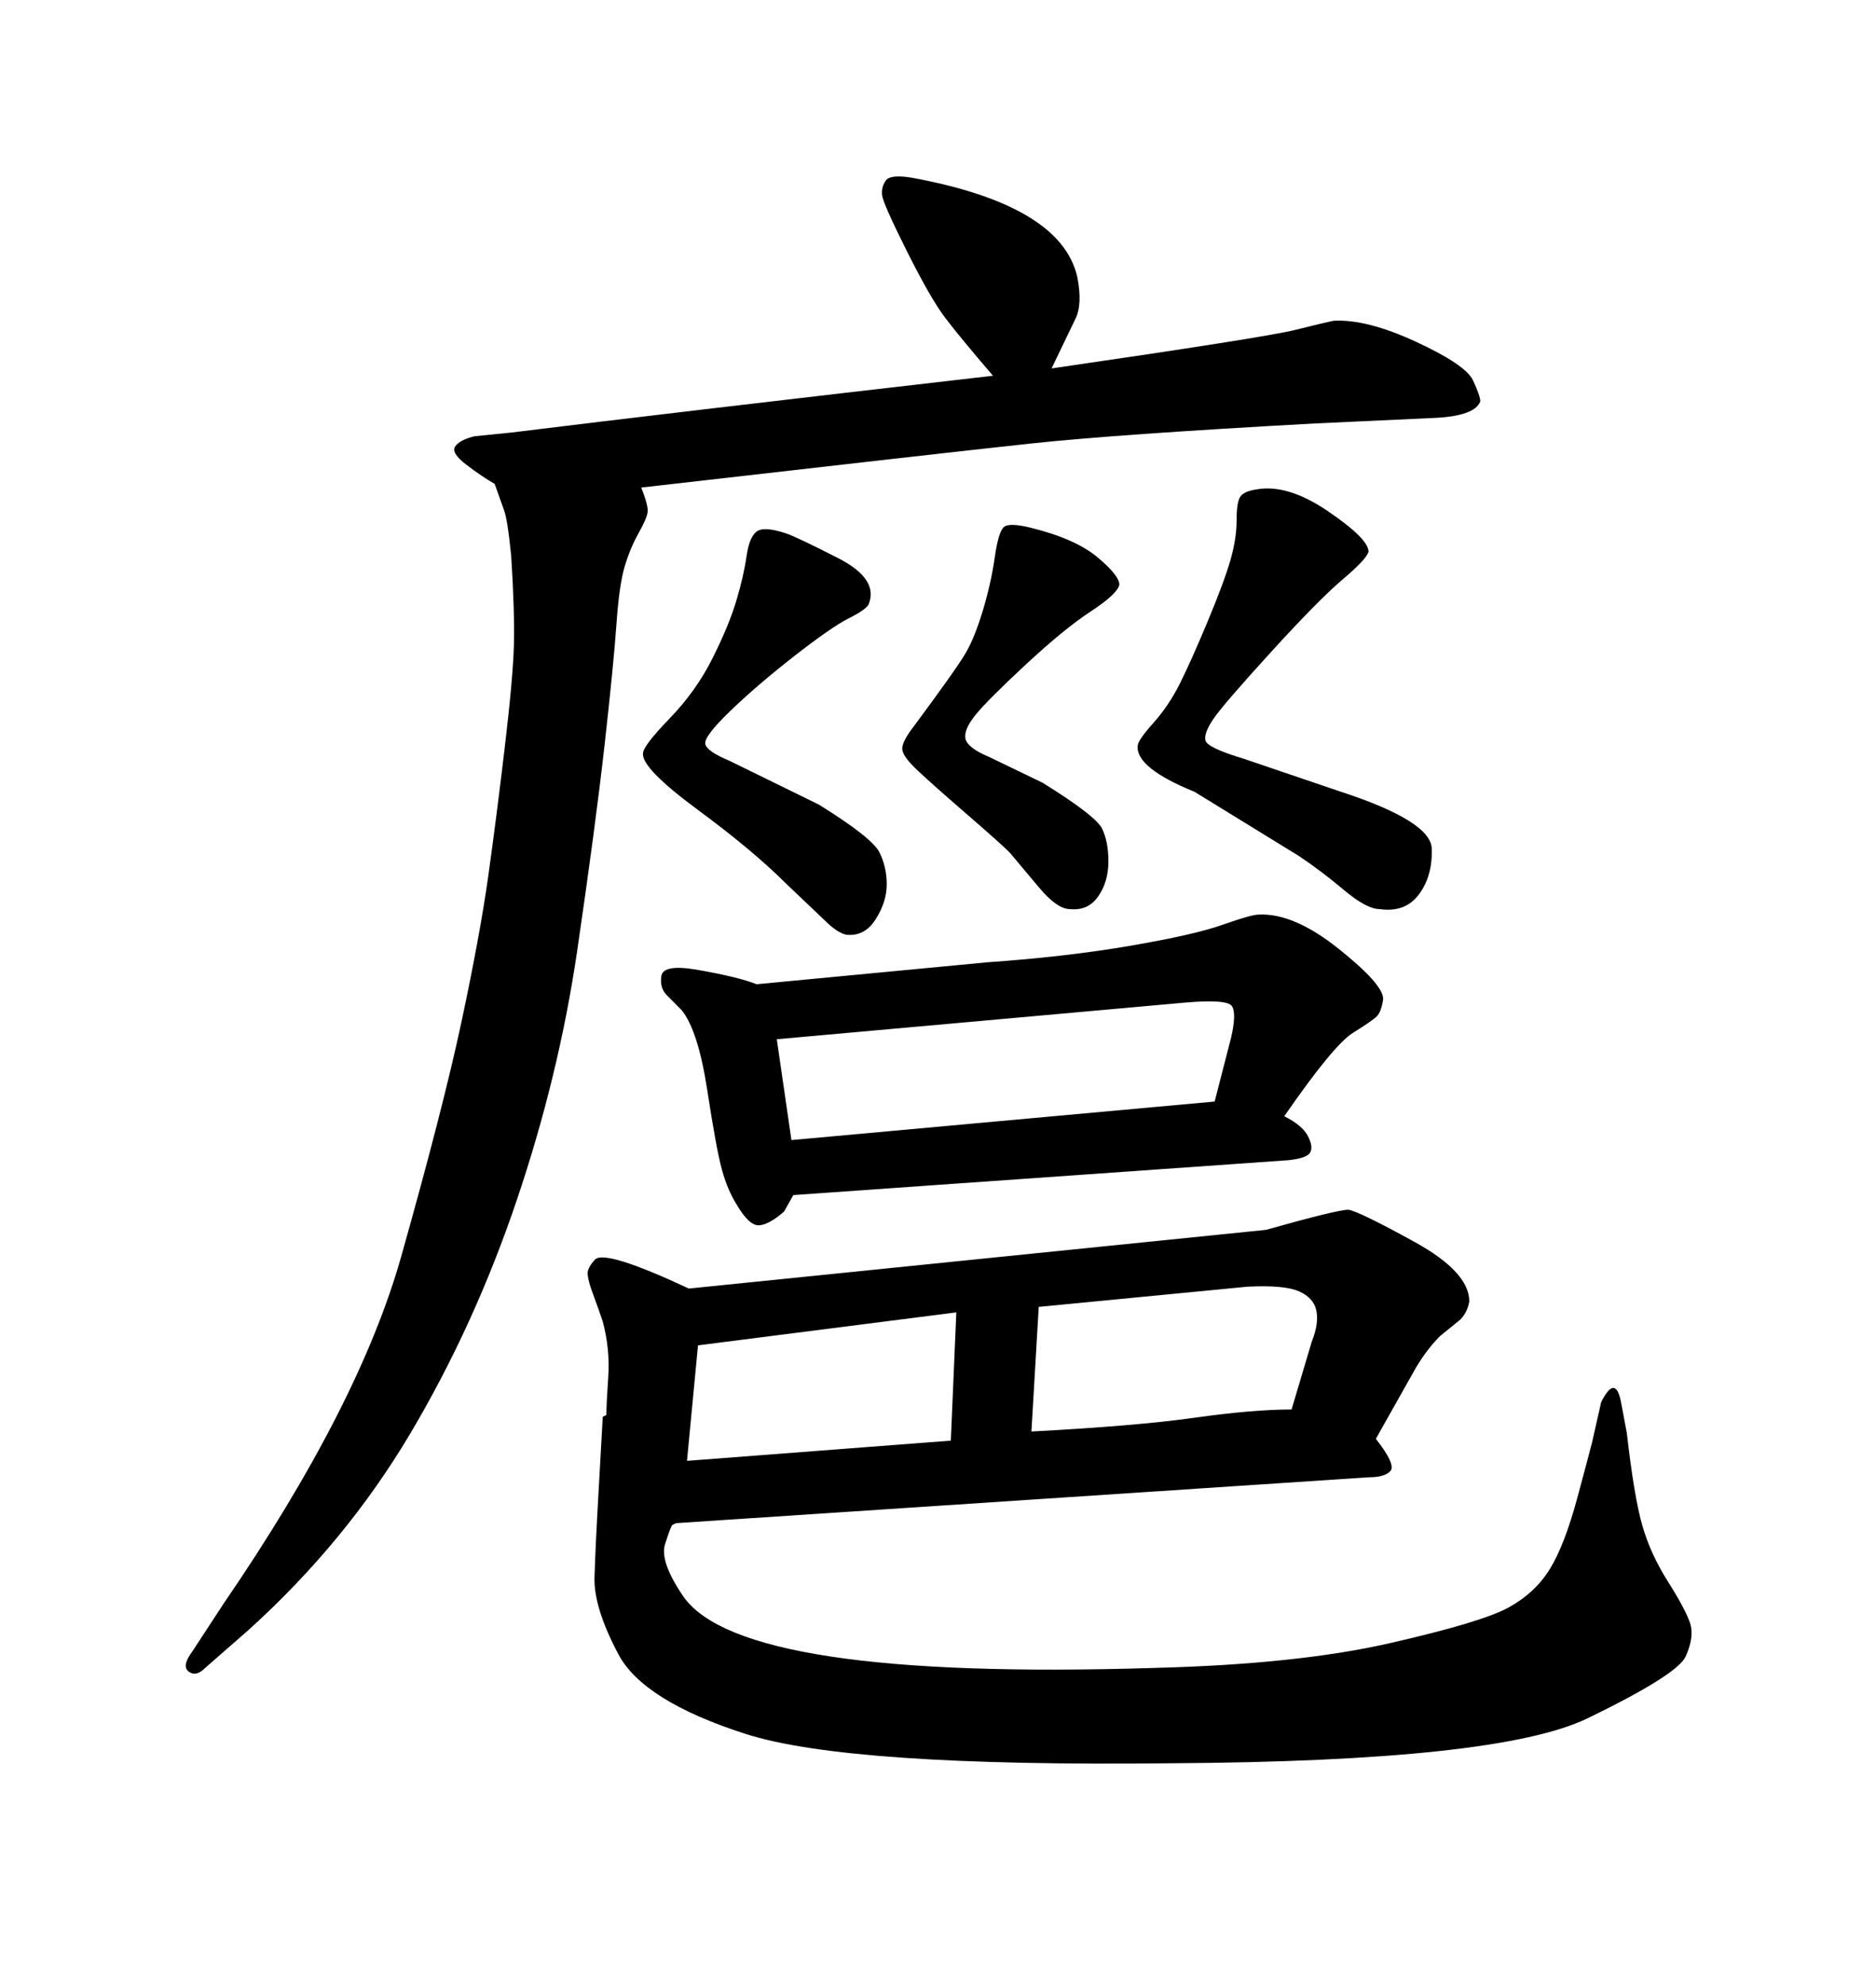 <svg xmlns="http://www.w3.org/2000/svg" xmlns:xlink="http://www.w3.org/1999/xlink" width="300" height="317.285"><path d="M108.11 243.46L107.52 243.75Q107.23 244.04 106.35 246.83Q105.47 249.61 109.28 255.18L109.28 255.18Q118.65 268.65 184.57 266.60L184.57 266.60Q207.42 266.02 222.22 262.65Q237.01 259.28 241.26 256.93Q245.51 254.59 247.85 250.78Q250.20 246.97 252.25 239.36Q254.30 231.74 254.59 230.57L254.59 230.57L256.05 224.12Q258.40 219.43 259.28 224.41L259.28 224.41L260.16 229.10Q261.33 239.36 262.65 243.90Q263.96 248.44 266.75 252.83Q269.53 257.23 270.26 259.42Q271.00 261.62 269.53 264.84L269.53 264.84Q268.07 267.77 253.86 274.66Q239.65 281.54 187.21 281.84L187.21 281.84Q135.64 282.42 119.24 277.15Q102.83 271.88 98.88 264.40Q94.92 256.93 95.07 252.10Q95.21 247.27 95.80 237.01L95.80 237.01L96.39 226.46L96.97 226.17Q96.97 224.41 97.27 220.02Q97.56 215.63 96.39 211.23L96.39 211.23Q95.80 209.47 94.78 206.69Q93.75 203.91 94.04 203.03Q94.34 202.15 95.21 201.27L95.21 201.27Q96.97 199.80 110.16 205.96L110.16 205.96L202.44 196.58Q213.87 193.36 215.63 193.36L215.63 193.36Q217.38 193.65 226.17 198.49Q234.96 203.32 234.96 208.01L234.96 208.01Q234.67 209.77 233.50 210.94L233.50 210.94L230.27 213.57Q228.22 215.63 226.46 218.55L226.46 218.55L220.02 229.98Q223.24 234.08 222.36 235.11Q221.48 236.13 218.85 236.13L218.85 236.13L108.11 243.46ZM111.62 215.04L109.86 233.50L152.05 230.27L152.93 209.77L111.62 215.04ZM166.11 208.89L164.94 228.81Q181.64 227.93 191.02 226.61Q200.39 225.29 206.54 225.29L206.54 225.29L209.77 214.45Q210.94 211.52 210.50 209.47Q210.06 207.42 207.71 206.40Q205.37 205.37 199.51 205.66L199.51 205.66L166.11 208.89ZM116.60 121.58L116.60 121.58L130.96 128.61Q139.45 133.89 140.63 136.23Q141.80 138.57 141.80 141.36Q141.80 144.14 140.04 146.92Q138.28 149.71 135.35 149.41L135.35 149.41Q133.89 149.12 131.84 147.07L131.84 147.07L125.68 141.21Q120.41 135.94 111.47 129.35Q102.54 122.75 102.83 120.41L102.83 120.41Q102.83 119.24 107.08 114.84Q111.33 110.45 113.96 105.18Q116.60 99.90 117.77 95.95Q118.95 91.99 119.38 88.92Q119.82 85.84 121.00 84.96Q122.17 84.08 125.68 85.25L125.68 85.25Q127.44 85.84 134.03 89.21Q140.63 92.58 138.87 96.68L138.87 96.68Q138.28 97.56 135.64 98.88Q133.01 100.20 127.00 104.88Q121.00 109.57 116.75 113.67Q112.50 117.77 112.79 118.95Q113.09 120.12 116.60 121.58ZM198.93 121.29L198.93 121.29L214.45 126.56Q228.81 131.25 228.96 135.64Q229.10 140.04 226.90 142.97Q224.71 145.90 220.61 145.31L220.61 145.31Q218.55 145.31 214.89 142.24Q211.23 139.16 207.71 136.82L207.71 136.82L191.02 126.56Q181.64 122.75 181.93 119.24L181.93 119.24Q181.93 118.36 184.42 115.58Q186.91 112.79 188.67 109.28Q190.43 105.76 193.07 99.46Q195.70 93.16 196.73 89.65Q197.75 86.13 197.75 83.20Q197.75 80.27 198.34 79.39Q198.93 78.52 200.98 78.22L200.98 78.22Q205.96 77.34 212.40 81.74Q218.85 86.13 218.85 88.18L218.85 88.18Q218.55 89.36 214.75 92.58Q210.94 95.80 203.32 104.15Q195.70 112.50 194.09 114.84Q192.48 117.19 192.77 118.36Q193.07 119.53 198.93 121.29ZM158.20 121.00L158.20 121.00L166.70 125.10Q175.20 130.37 176.22 132.42Q177.25 134.47 177.25 137.70L177.25 137.70Q177.25 140.92 175.63 143.26Q174.02 145.61 171.09 145.31L171.09 145.31Q169.04 145.31 166.11 141.80L166.11 141.80L161.43 136.23Q159.96 134.77 154.54 130.08Q149.12 125.39 146.78 123.19Q144.43 121.00 144.29 119.82Q144.14 118.65 146.19 116.02L146.19 116.02Q152.93 106.93 154.39 104.44Q155.86 101.95 157.18 97.56Q158.50 93.16 159.08 89.06Q159.67 84.96 160.55 84.23Q161.43 83.50 164.94 84.38L164.94 84.38Q171.97 86.13 175.49 89.06Q179.00 91.99 179.00 93.46L179.00 93.46Q178.71 94.92 174.46 97.71Q170.21 100.49 164.06 106.20Q157.91 111.91 156.01 114.26Q154.10 116.60 154.39 118.07Q154.69 119.53 158.20 121.00ZM121.00 157.32L121.00 157.32L157.91 153.81Q170.51 152.93 180.76 151.17Q191.02 149.41 195.56 147.80Q200.10 146.19 201.27 146.19L201.27 146.19Q206.84 145.90 214.01 151.61Q221.19 157.32 221.19 159.67L221.19 159.67Q220.90 161.72 220.17 162.45Q219.43 163.18 216.36 165.09Q213.28 166.99 205.37 178.42L205.37 178.42Q208.30 179.88 209.18 181.64Q210.06 183.40 209.47 184.28Q208.89 185.16 205.96 185.45L205.96 185.45L126.86 191.02L125.39 193.65Q123.05 195.70 121.44 195.85Q119.82 196.00 117.77 192.48L117.77 192.48Q116.31 190.14 115.43 186.91Q114.55 183.69 113.09 174.17Q111.62 164.65 108.98 161.43L108.98 161.43L106.64 159.08Q105.47 157.91 105.76 156.01Q106.05 154.10 111.33 154.98L111.33 154.98Q118.07 156.15 121.00 157.32ZM124.22 166.11L126.56 182.23L194.24 176.07L196.88 165.82Q197.75 162.01 197.02 160.84Q196.29 159.67 189.55 160.25L189.55 160.25L124.22 166.11ZM158.79 60.06L158.79 60.06Q153.52 53.91 151.17 50.83Q148.83 47.75 145.02 40.14Q141.21 32.52 141.06 31.20Q140.92 29.88 141.65 28.86Q142.38 27.83 145.90 28.42L145.90 28.42Q169.63 32.81 172.27 44.24L172.27 44.24Q173.14 48.63 171.97 50.98L171.97 50.98L168.16 58.89Q202.44 53.91 207.13 52.73Q211.82 51.56 213.28 51.27L213.28 51.27Q218.55 50.98 226.46 54.64Q234.38 58.30 235.55 60.79Q236.72 63.28 236.72 64.16L236.72 64.16Q235.84 66.50 229.39 66.80L229.39 66.80L210.35 67.68Q178.42 69.43 164.79 70.90Q151.17 72.36 102.54 77.93L102.54 77.93Q103.71 80.86 103.56 81.88Q103.42 82.91 102.10 85.25Q100.78 87.60 99.90 90.53Q99.02 93.46 98.58 99.76Q98.14 106.05 96.68 119.09Q95.21 132.13 92.29 152.05Q89.36 171.97 82.62 191.89Q75.88 211.82 65.63 229.10Q55.37 246.39 39.84 260.45L39.84 260.45L32.81 266.60Q31.35 268.07 30.18 267.19Q29.00 266.31 30.76 263.96L30.76 263.96L35.74 256.35Q57.42 224.71 64.16 200.83Q70.90 176.95 73.83 163.18Q76.76 149.41 78.08 140.04Q79.39 130.66 80.71 119.53Q82.03 108.40 82.18 103.13Q82.32 97.85 81.74 88.77L81.74 88.77Q81.15 82.91 80.57 81.45L80.57 81.45L79.10 77.34Q77.05 76.17 74.56 74.27Q72.07 72.36 72.80 71.34Q73.54 70.31 75.88 69.73L75.88 69.73L81.74 69.14Q107.81 65.92 158.79 60.06Z"/></svg>